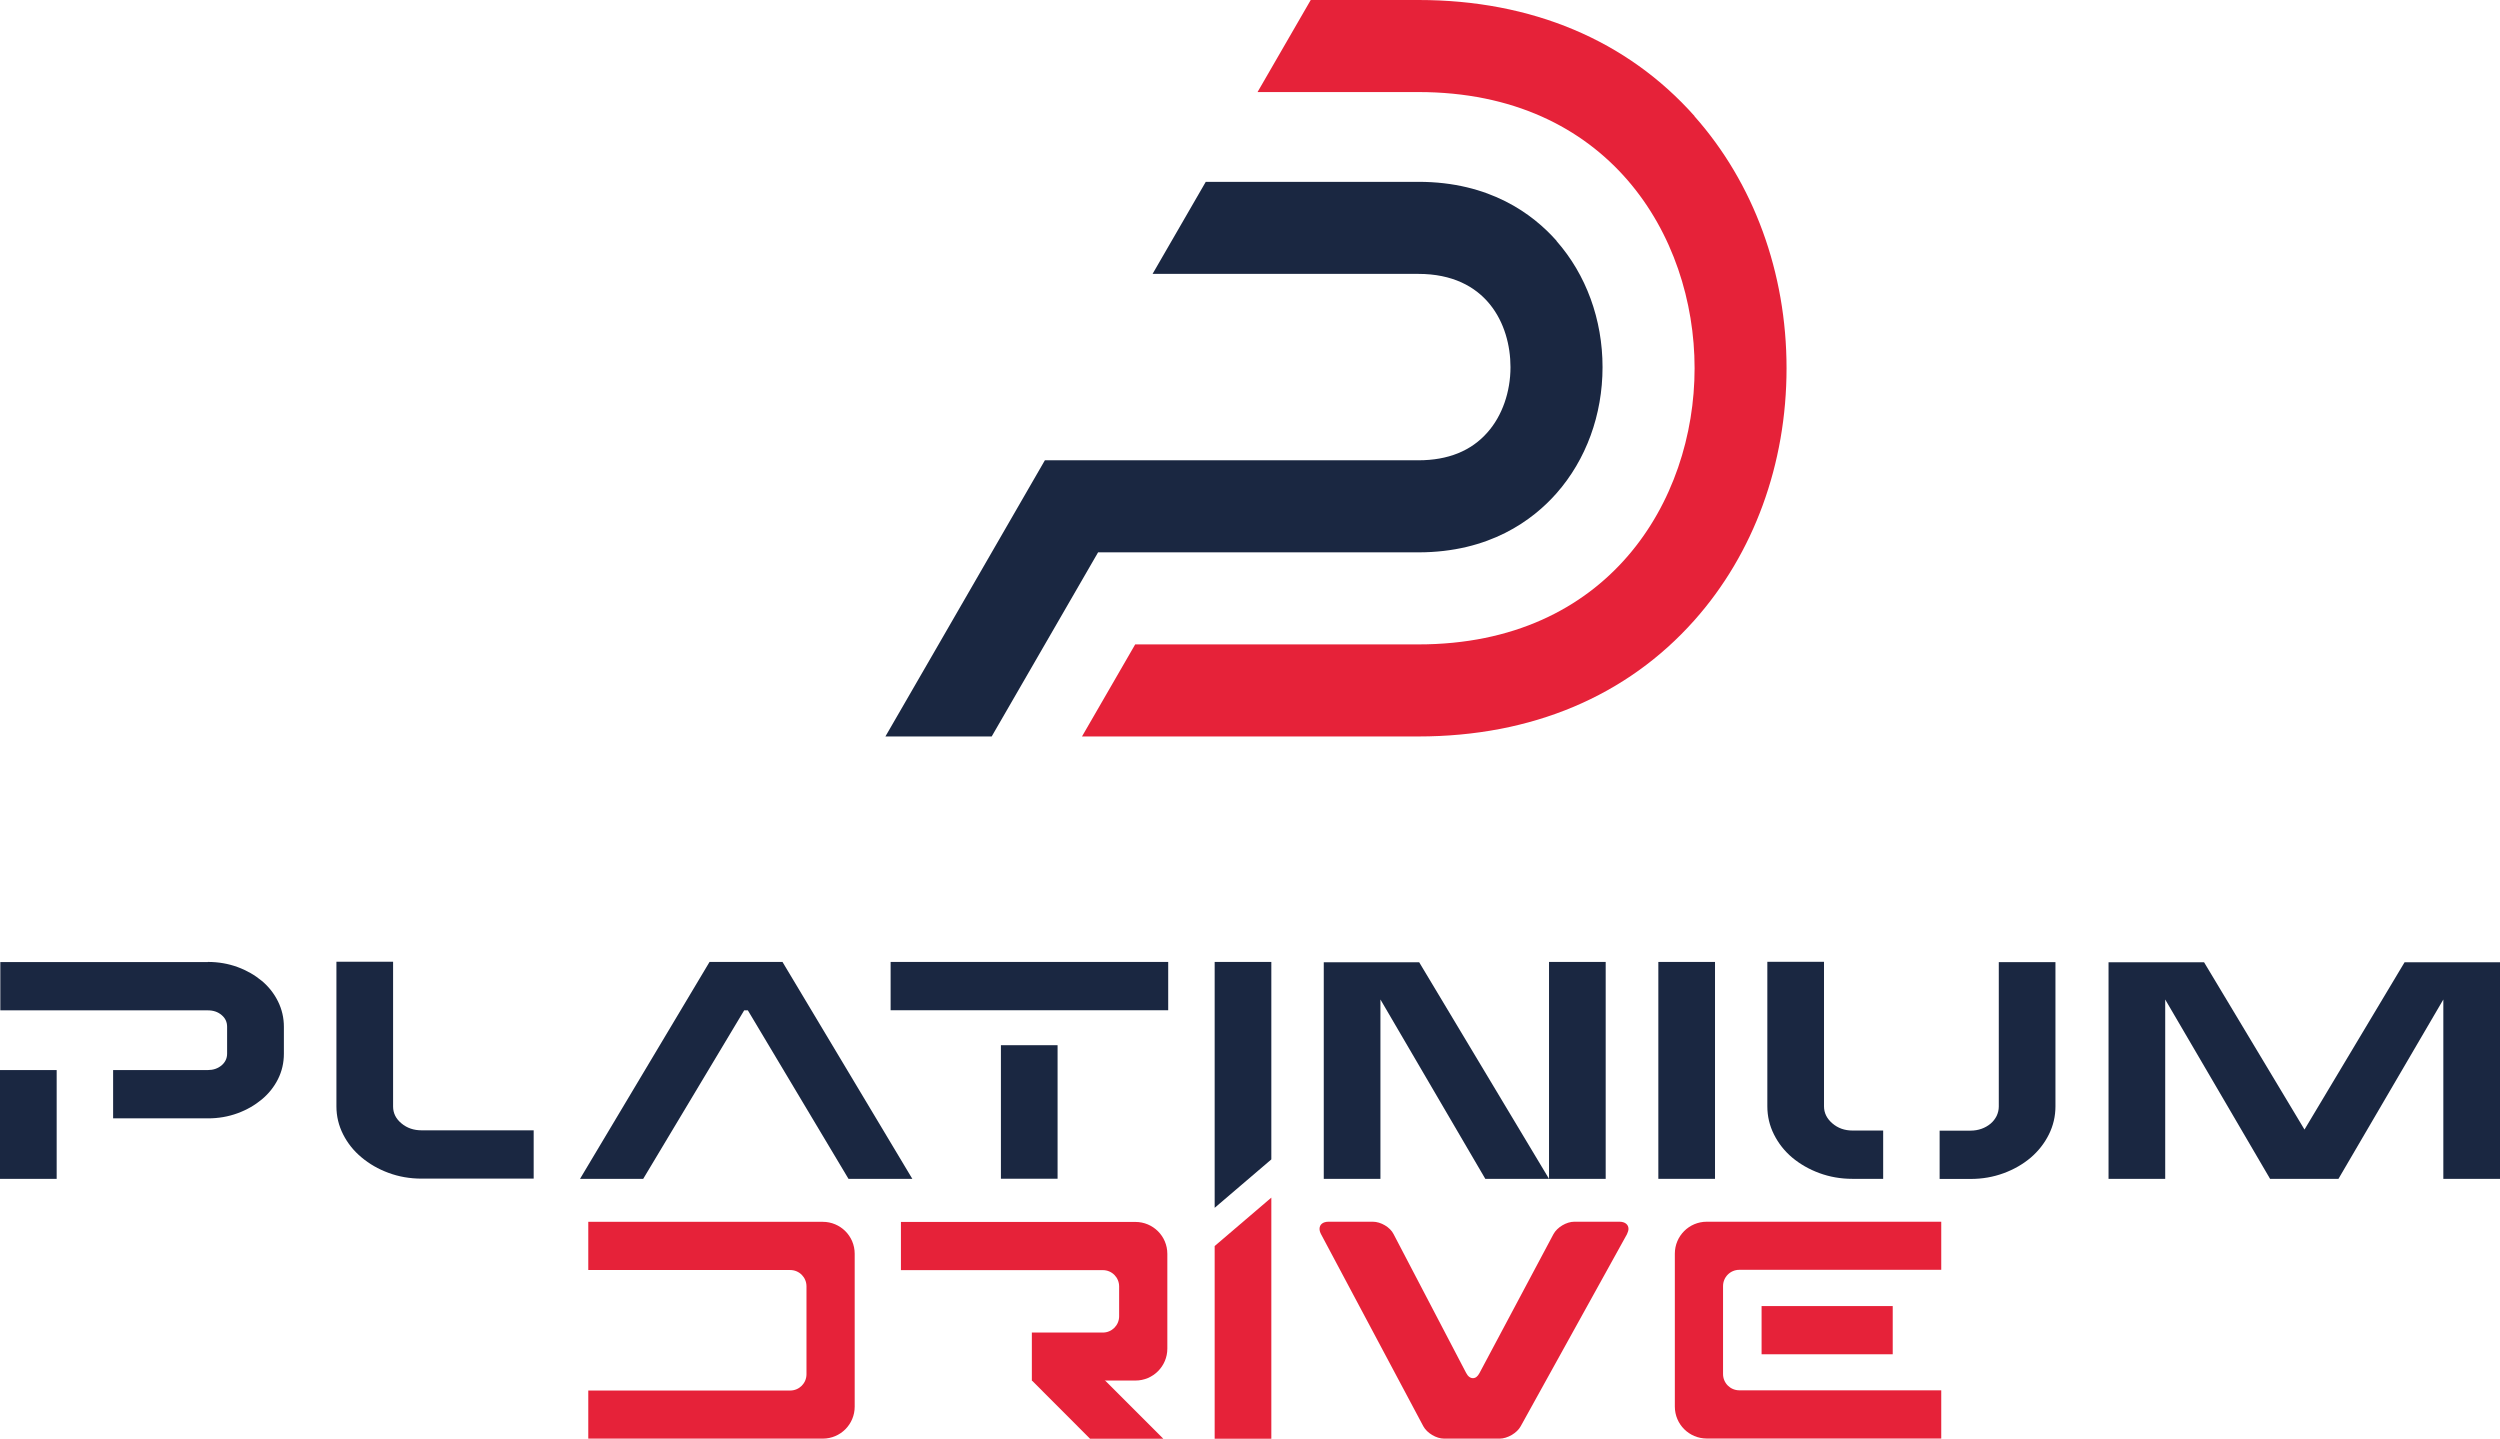 <?xml version="1.0" encoding="UTF-8"?>
<svg xmlns="http://www.w3.org/2000/svg" id="Calque_1" data-name="Calque 1" viewBox="0 0 230.29 132.53">
  <defs>
    <style>
      .cls-1 {
        fill: #e62239;
      }

      .cls-2 {
        fill: #1a2741;
      }
    </style>
  </defs>
  <g>
    <path class="cls-1" d="M156.1,10.7c-6.22-7-15.02-10.7-25.43-10.7h-9.93l-4.9,8.48h14.82c17.48,0,25.44,13.19,25.44,25.44s-7.96,25.44-25.44,25.44h-26.09l-4.9,8.48h30.98c10.42,0,19.21-3.7,25.43-10.7,5.48-6.16,8.49-14.41,8.49-23.22s-3.02-17.06-8.49-23.22Z"></path>
    <path class="cls-2" d="M143.39,22.19c-2.19-2.48-6.17-5.44-12.72-5.44h-19.6l-4.9,8.48h24.49c6.26,0,8.48,4.63,8.48,8.59,0,2.29-.77,4.49-2.12,6.01-1.5,1.71-3.64,2.57-6.36,2.57h-34.41l-9.79,16.96-4.9,8.48h9.79l4.9-8.48,4.9-8.48h29.51c6.55,0,10.53-2.96,12.72-5.44,2.73-3.1,4.24-7.23,4.24-11.62s-1.51-8.52-4.24-11.62Z"></path>
  </g>
  <g>
    <path class="cls-2" d="M0,98.57h5.22v10.02H0v-10.02ZM19.15,88.61c.97,0,1.88.16,2.73.47.85.31,1.59.74,2.23,1.27.64.53,1.14,1.17,1.5,1.9.36.73.54,1.51.54,2.33v2.48c0,.84-.18,1.62-.54,2.34-.36.72-.86,1.35-1.5,1.88-.64.53-1.38.96-2.23,1.27-.85.31-1.75.47-2.73.47h-8.73v-4.45h8.73c.49,0,.91-.14,1.26-.43.34-.29.51-.65.51-1.08v-2.48c0-.44-.17-.8-.51-1.08-.34-.29-.76-.43-1.26-.43H.03v-4.45h19.12Z"></path>
    <path class="cls-2" d="M36.21,101.93c0,.61.26,1.13.77,1.55.51.43,1.13.64,1.85.64h10.33v4.45h-10.33c-1.08,0-2.1-.18-3.04-.53-.95-.35-1.78-.83-2.49-1.43-.72-.6-1.28-1.3-1.69-2.11-.41-.81-.62-1.67-.62-2.58v-13.33h5.22v13.33Z"></path>
    <path class="cls-2" d="M65.35,88.61h6.73l11.96,19.98h-5.88l-9.27-15.52h-.34l-9.3,15.52h-5.82l11.93-19.98Z"></path>
    <path class="cls-2" d="M82.04,88.61h25.57v4.45h-25.57v-4.45ZM92.2,108.58v-12.3h5.22v12.3h-5.22Z"></path>
    <path class="cls-2" d="M111.89,88.61h5.22v18.19l-5.22,4.46v-22.65Z"></path>
    <path class="cls-2" d="M130.73,88.64l11.96,19.95h-5.87l-9.66-16.52v16.52h-5.22v-19.95h8.79ZM147.91,88.61v19.98h-5.22v-19.98h5.22Z"></path>
    <path class="cls-2" d="M152.76,88.61h5.22v19.98h-5.22v-19.98Z"></path>
    <path class="cls-2" d="M168.02,101.91c0,.61.26,1.13.77,1.57.51.44,1.13.66,1.85.66h2.83v4.45h-2.83c-1.08,0-2.1-.18-3.05-.53-.95-.35-1.78-.83-2.5-1.43-.71-.6-1.27-1.31-1.68-2.13-.41-.82-.61-1.68-.61-2.6v-13.3h5.22v13.3ZM189.34,88.61v13.3c0,.91-.2,1.78-.61,2.6-.41.82-.97,1.53-1.67,2.13-.71.6-1.54,1.08-2.49,1.43-.95.35-1.96.53-3.05.53h-2.85v-4.45h2.85c.36,0,.7-.06,1.01-.17.31-.11.59-.27.83-.47.24-.2.42-.44.56-.71.13-.28.2-.57.2-.87v-13.3h5.22Z"></path>
    <path class="cls-2" d="M230.29,88.64v19.95h-5.22v-16.52l-9.66,16.52h-6.3l-9.66-16.52v16.52h-5.22v-19.95h8.8l9.25,15.41,9.22-15.41h8.8Z"></path>
  </g>
  <g>
    <g>
      <rect class="cls-1" x="162.27" y="120.31" width="12.08" height="4.44"></rect>
      <g>
        <path class="cls-1" d="M133.02,132.52c-.71,0-1.57-.51-1.91-1.14l-9.42-17.69c-.09-.17-.14-.34-.14-.49,0-.4.31-.66.83-.66h4.08c.74,0,1.6.51,1.91,1.14l6.68,12.78c.17.34.4.49.63.49s.43-.14.6-.46l6.82-12.81c.34-.63,1.2-1.14,1.91-1.14h4.17c.51,0,.83.26.83.66,0,.14-.06.31-.14.49l-9.79,17.69c-.34.63-1.23,1.14-1.94,1.14h-5.11Z"></path>
        <path class="cls-1" d="M178.82,116.98v-4.44h-21.6c-1.63,0-2.94,1.32-2.94,2.94v14.09c0,1.63,1.32,2.94,2.94,2.94h21.6v-4.44h-18.6c-.83,0-1.5-.67-1.5-1.5v-8.1c0-.83.67-1.5,1.5-1.5h18.6Z"></path>
        <path class="cls-1" d="M54.19,128.08v4.44s21.6,0,21.6,0c1.63,0,2.94-1.32,2.94-2.94v-14.09c0-1.63-1.32-2.94-2.94-2.94h-21.6s0,4.44,0,4.44h18.6c.83,0,1.5.67,1.5,1.5v8.1c0,.83-.67,1.5-1.5,1.5h-18.6Z"></path>
        <polygon class="cls-1" points="95.05 127.16 100.41 132.53 107.16 132.53 97.77 123.14 95.05 127.16"></polygon>
        <path class="cls-1" d="M95.05,122.73v4.44s9.54,0,9.54,0c1.63,0,2.94-1.32,2.94-2.94v-8.73c0-1.63-1.32-2.94-2.94-2.94h-21.6s0,4.44,0,4.44h18.6c.83,0,1.5.67,1.5,1.5v2.75c0,.83-.67,1.5-1.5,1.5h-6.55Z"></path>
      </g>
    </g>
    <path class="cls-1" d="M111.89,114.78l5.22-4.46v22.21h-5.22v-17.74Z"></path>
  </g>
</svg>
